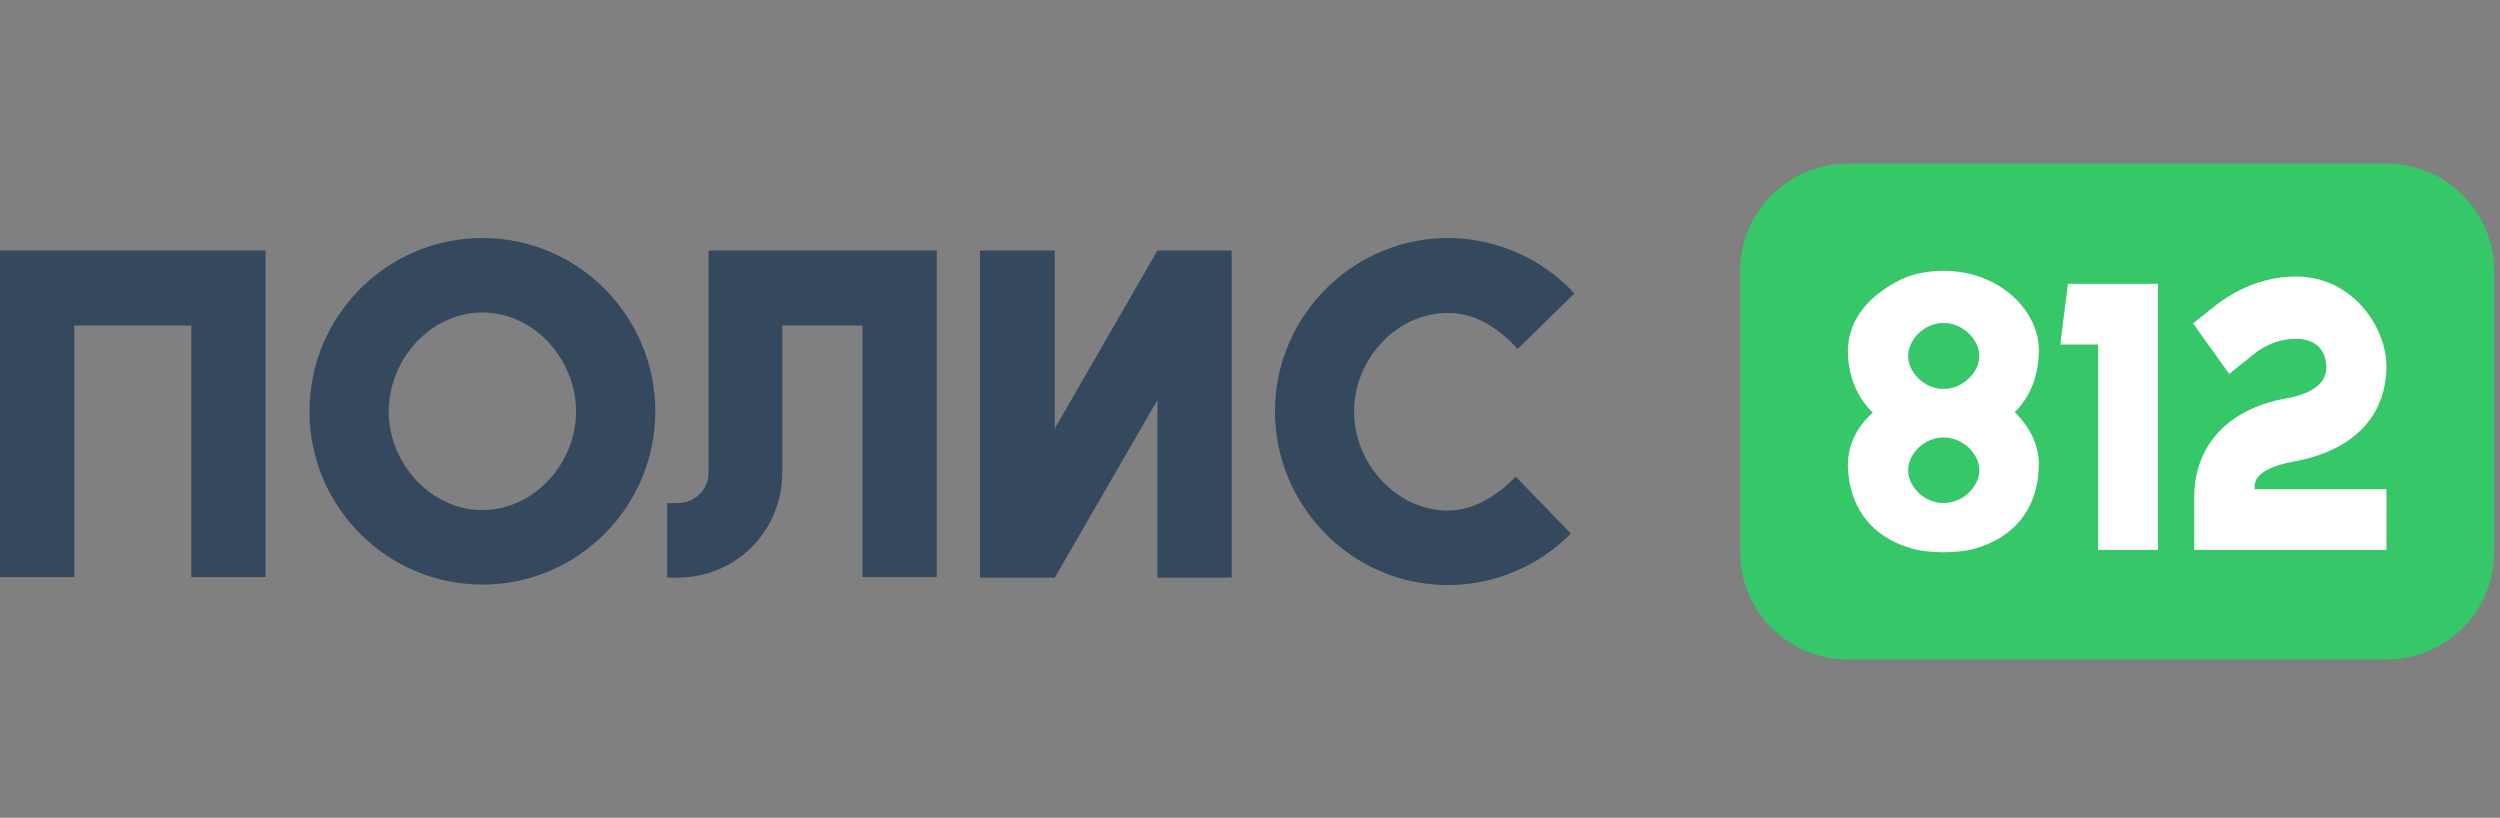 <svg width="107" height="35" viewBox="0 0 107 35" fill="none" xmlns="http://www.w3.org/2000/svg">
<rect x="0" y="0" width="107" height="35" fill="#808080" stroke="none"/>
<path d="M0 10.72V24.7H3.178V13.931H8.189V24.7H11.367V10.72H0Z" fill="#34495E"/>
<path d="M20.646 10.185C16.573 10.185 13.246 13.503 13.246 17.613C13.246 21.703 16.573 25.021 20.646 25.021C24.72 25.021 28.047 21.703 28.047 17.613C28.047 13.503 24.72 10.185 20.646 10.185ZM20.646 21.831C18.428 21.831 16.637 19.819 16.637 17.613C16.637 15.387 18.428 13.374 20.646 13.374C22.864 13.374 24.656 15.387 24.656 17.613C24.656 19.819 22.864 21.831 20.646 21.831Z" fill="#34495E"/>
<path d="M30.325 10.72C30.325 10.72 30.325 17.849 30.325 20.247C30.325 20.953 29.728 21.531 29.024 21.531C28.917 21.531 28.555 21.531 28.555 21.531V24.721C28.555 24.721 28.917 24.721 29.024 24.721C31.498 24.721 33.481 22.709 33.481 20.247C33.481 18.662 33.481 13.931 33.481 13.931H36.915V24.7H40.093V10.72H30.325Z" fill="#34495E"/>
<path d="M49.538 10.72L45.144 18.341V10.72H41.945V24.721H45.144L49.538 17.121V24.721H52.715V10.72H49.538Z" fill="#34495E"/>
<path d="M61.903 21.852C59.707 21.809 57.915 19.775 57.958 17.549C57.979 15.344 59.813 13.352 62.031 13.395C63.183 13.395 64.228 14.123 64.953 14.937L67.384 12.56C66.062 11.126 64.164 10.227 62.074 10.184C58.001 10.141 54.631 13.417 54.567 17.506C54.524 21.595 57.787 24.977 61.861 25.042C63.95 25.063 65.849 24.228 67.235 22.837L64.868 20.396C64.121 21.188 63.076 21.873 61.903 21.852Z" fill="#34495E"/>
<path d="M106.75 11.599C106.75 9.059 104.686 7 102.139 7H79.087C76.541 7 74.477 9.059 74.477 11.599V23.627C74.477 26.167 76.541 28.226 79.087 28.226H102.139C104.686 28.226 106.75 26.167 106.75 23.627V11.599Z" fill="#35C768"/>
<path d="M83.184 11.59C82.633 11.59 82.117 11.677 81.669 11.834C81.669 11.834 79.088 12.741 79.088 15.043C79.105 16.09 79.467 16.997 80.155 17.659C79.587 18.165 79.088 18.915 79.088 19.927C79.122 21.601 80 22.944 81.79 23.467C82.547 23.694 83.821 23.694 84.578 23.467C86.385 22.927 87.263 21.566 87.263 19.857C87.263 19.072 86.885 18.27 86.231 17.642C86.919 16.962 87.263 16.037 87.263 14.973C87.263 13.316 85.594 11.59 83.184 11.59ZM83.184 21.531C82.341 21.531 81.669 20.816 81.669 20.119C81.669 19.438 82.341 18.723 83.184 18.723C84.028 18.723 84.716 19.438 84.716 20.119C84.716 20.816 84.028 21.531 83.184 21.531ZM83.184 16.648C82.341 16.648 81.669 15.915 81.669 15.235C81.669 14.555 82.341 13.822 83.184 13.822C84.028 13.822 84.716 14.555 84.716 15.235C84.716 15.915 84.028 16.648 83.184 16.648Z" fill="white"/>
<path d="M88.18 14.746H89.798V23.537H92.362V12.148H88.507L88.18 14.746Z" fill="white"/>
<path d="M98.164 19.752C98.181 19.735 98.233 19.735 98.267 19.735C100.815 19.247 102.14 17.729 102.14 15.671C102.14 14.014 100.694 11.834 98.267 11.834C96.374 11.834 95.049 12.898 94.739 13.142C94.533 13.316 93.861 13.84 93.861 13.84L95.41 16.002C95.41 16.002 96.099 15.444 96.391 15.218C96.512 15.13 97.183 14.502 98.267 14.502C99.18 14.502 99.507 15.043 99.558 15.566C99.61 15.967 99.541 16.735 97.872 17.049C97.854 17.049 97.803 17.066 97.769 17.066C95.187 17.555 93.913 19.229 93.913 21.27C93.913 21.915 93.913 23.537 93.913 23.537H102.14V20.938H96.495C96.495 20.659 96.46 20.084 98.164 19.752Z" fill="white"/>
</svg>
